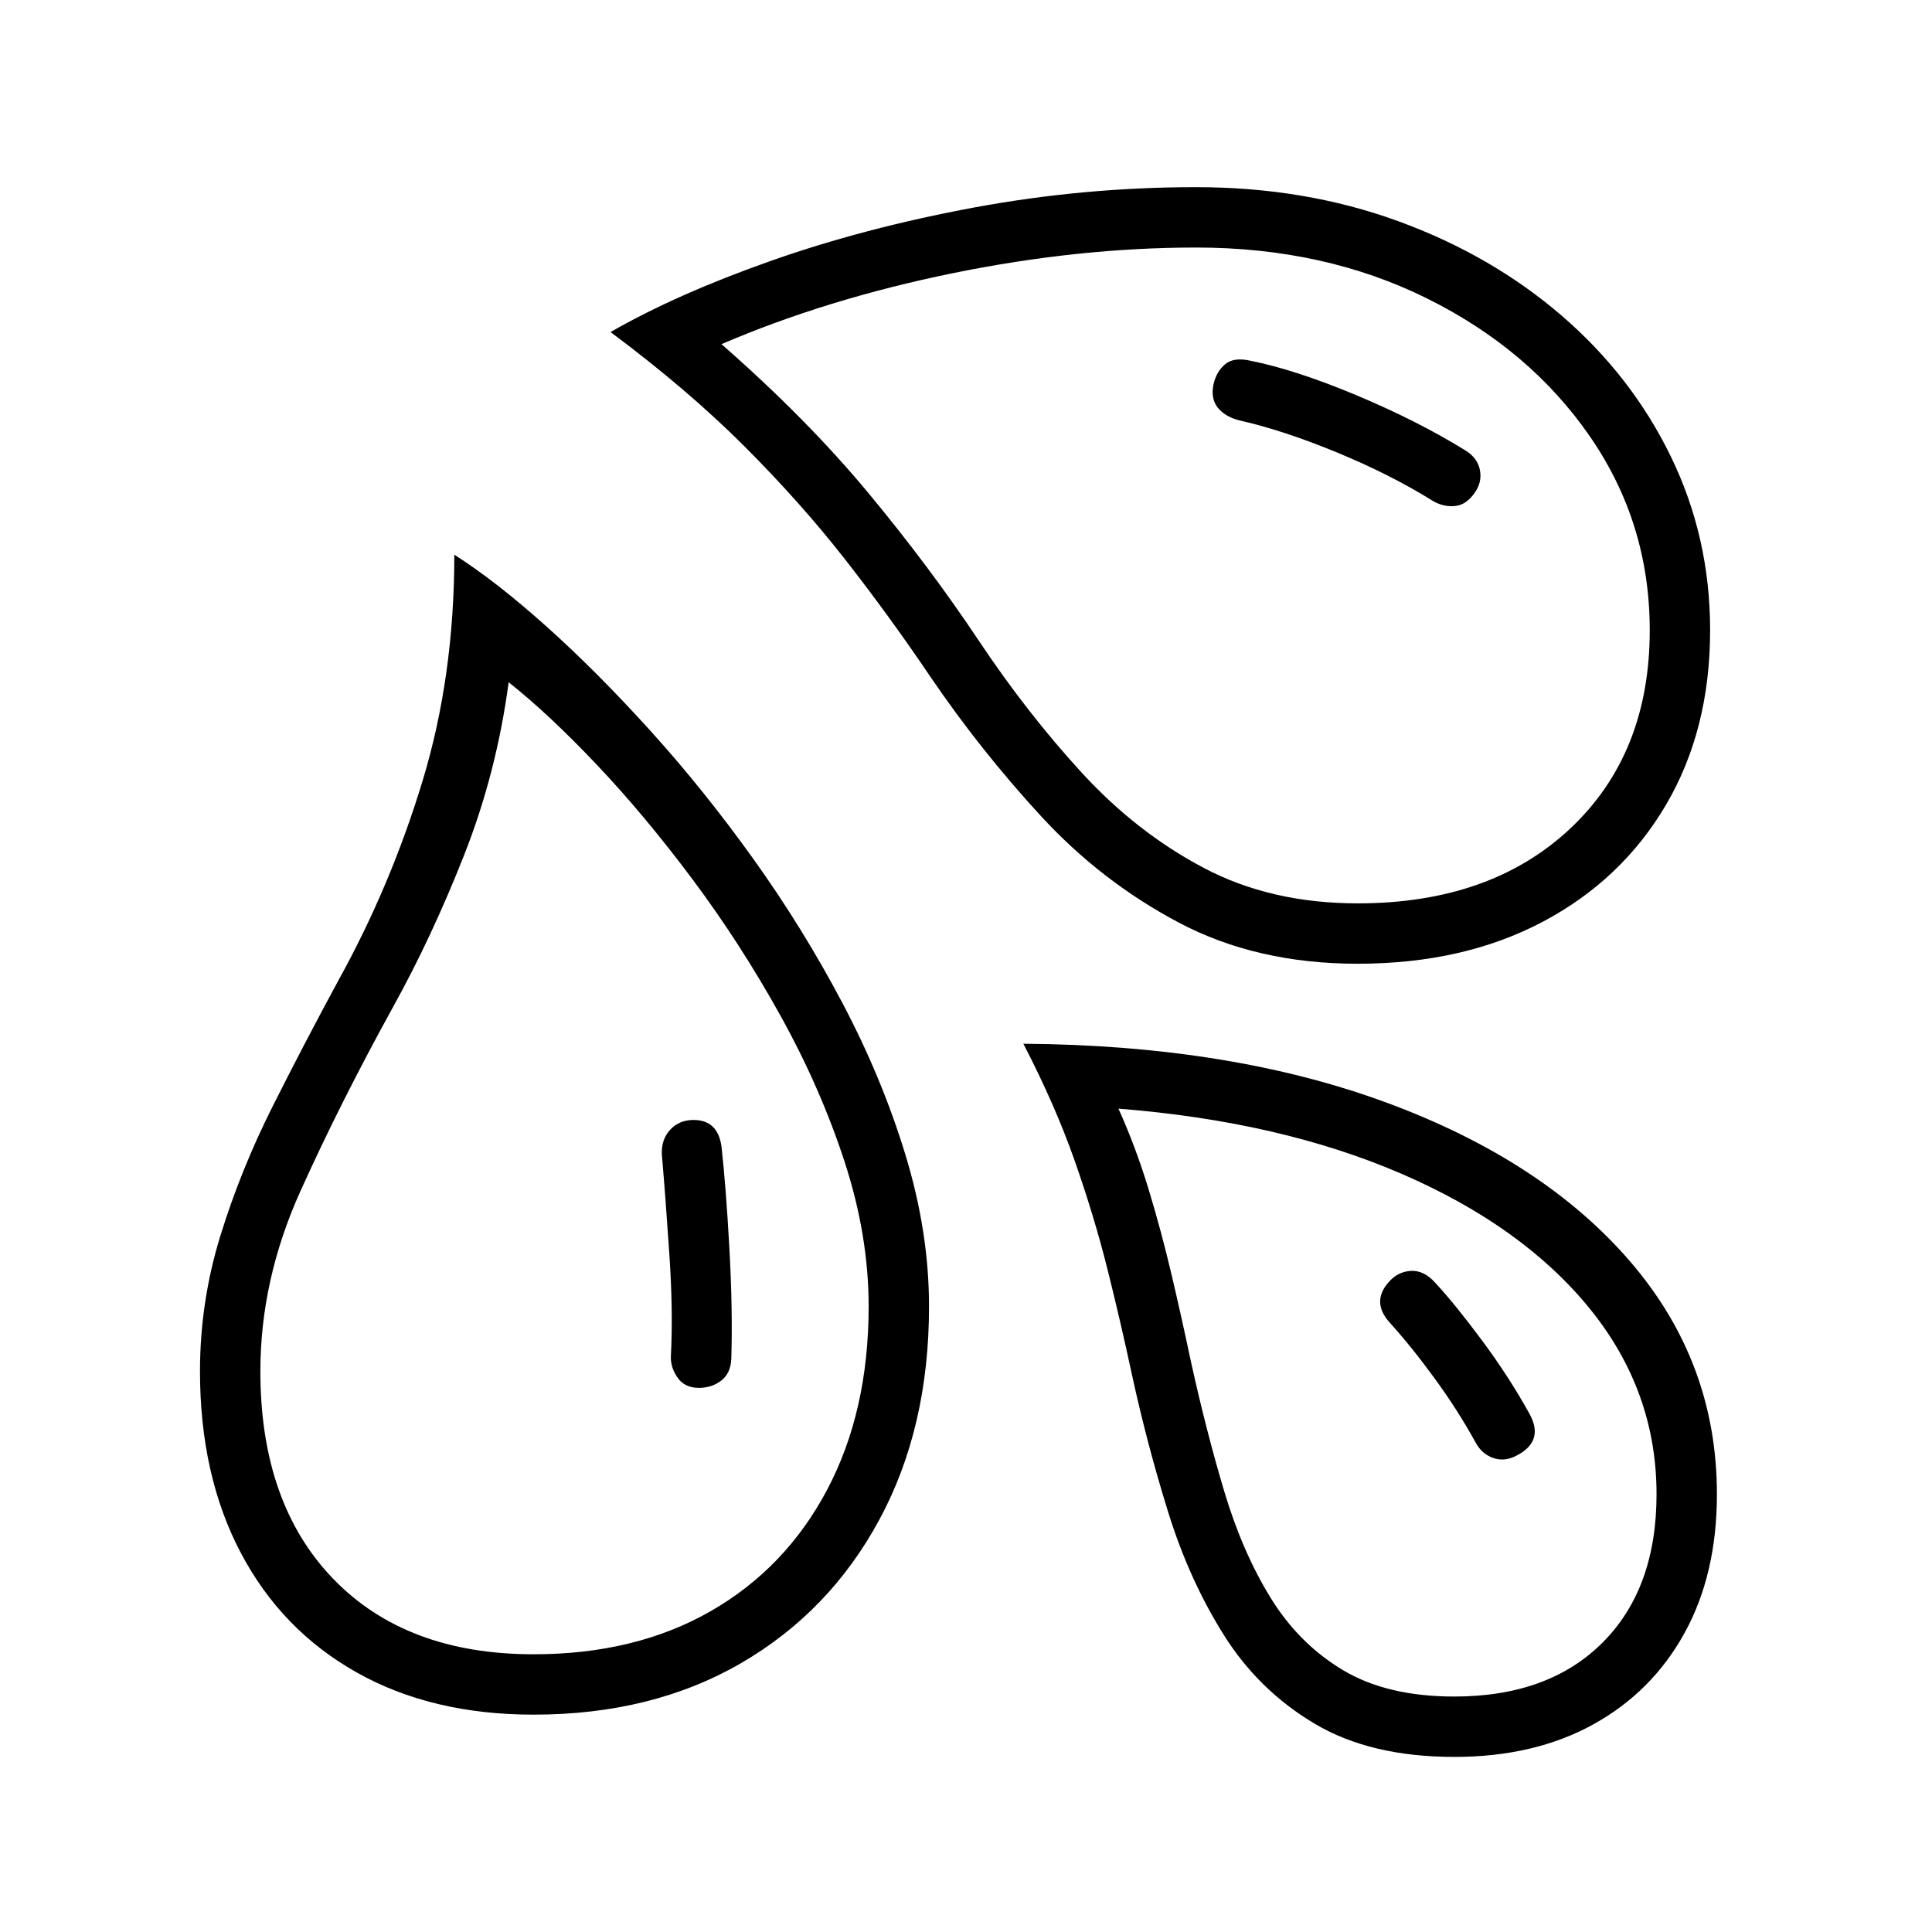 <?xml version="1.0" standalone="no"?>
<!DOCTYPE svg PUBLIC "-//W3C//DTD SVG 1.1//EN" "http://www.w3.org/Graphics/SVG/1.1/DTD/svg11.dtd" >
<svg xmlns="http://www.w3.org/2000/svg" xmlns:xlink="http://www.w3.org/1999/xlink" version="1.1" viewBox="30 -350 2560 2560">
   <path fill="currentColor"
d="M1829 927q-134 0 -237 -54.5t-183 -141.5t-146 -184q-54 -80 -113 -155.5t-134 -150.5t-177 -151q87 -50 211.5 -94t270 -71t294.5 -27q144 0 267.5 45t216.5 125t145 187t52 230q0 132 -58.5 231.5t-163.5 155t-245 55.5zM737 1842q135 0 234.5 -57t154.5 -161t55 -243
q0 -94 -32 -192t-85 -193.5t-116.5 -180.5t-127 -152t-116.5 -109q-16 120 -59 229t-94 201q-70 127 -123 244.5t-53 238.5q0 175 96.5 275t265.5 100zM737 1922q-135 0 -234.5 -56t-153.5 -158.5t-54 -240.5q0 -92 27 -179.5t69.5 -172t87.5 -167.5q69 -125 111 -263.5
t42 -299.5q55 35 122 95t138 138.5t136.5 170t118 191t83.5 201.5t31 200q0 161 -66 283t-183.5 190t-274.5 68zM956 1489q-19 0 -28.5 -14t-8.5 -29q3 -58 -2 -133t-10 -133q-1 -20 11 -33t31 -13q32 0 37 35q6 54 10.5 135.5t2.5 146.5q-1 19 -13.5 28.5t-29.5 9.5z
M1957 1978q-111 0 -185 -44t-120 -117t-74 -163t-48 -182q-15 -70 -32.5 -140t-43.5 -144t-68 -155q276 2 482.5 78.5t321.5 210t115 308.5q0 106 -43 184t-121 121t-184 43zM1957 1898q125 0 196.5 -71.5t71.5 -196.5q0 -137 -88.5 -246t-249 -178.5t-375.5 -86.5
q23 51 40 107t30.5 113.5t25.5 114.5q20 91 44 171.5t61.5 141.5t96 96t147.5 35zM2037 1580q-15 7 -29.5 1.5t-22.5 -20.5q-23 -42 -54 -84.5t-60 -74.5q-24 -27 -1 -53q12 -14 29.5 -15t32.5 16q26 28 62 76.5t63 97.5q20 37 -20 56zM1829 847q176 0 281.5 -99t105.5 -263
q0 -142 -79.5 -257t-215.5 -182.5t-306 -67.5q-156 0 -322.5 34t-306.5 94q113 99 194 196.5t147 196.5q64 96 136.5 175t161.5 126t204 47zM1929 314q-56 -35 -127.5 -64.5t-129.5 -42.5q-19 -5 -28.5 -17t-5.5 -31q4 -17 15.5 -26.5t33.5 -4.5q60 12 141 46t144 73
q16 10 19 26t-7 30q-11 16 -26 17.5t-29 -6.5z" />
</svg>

